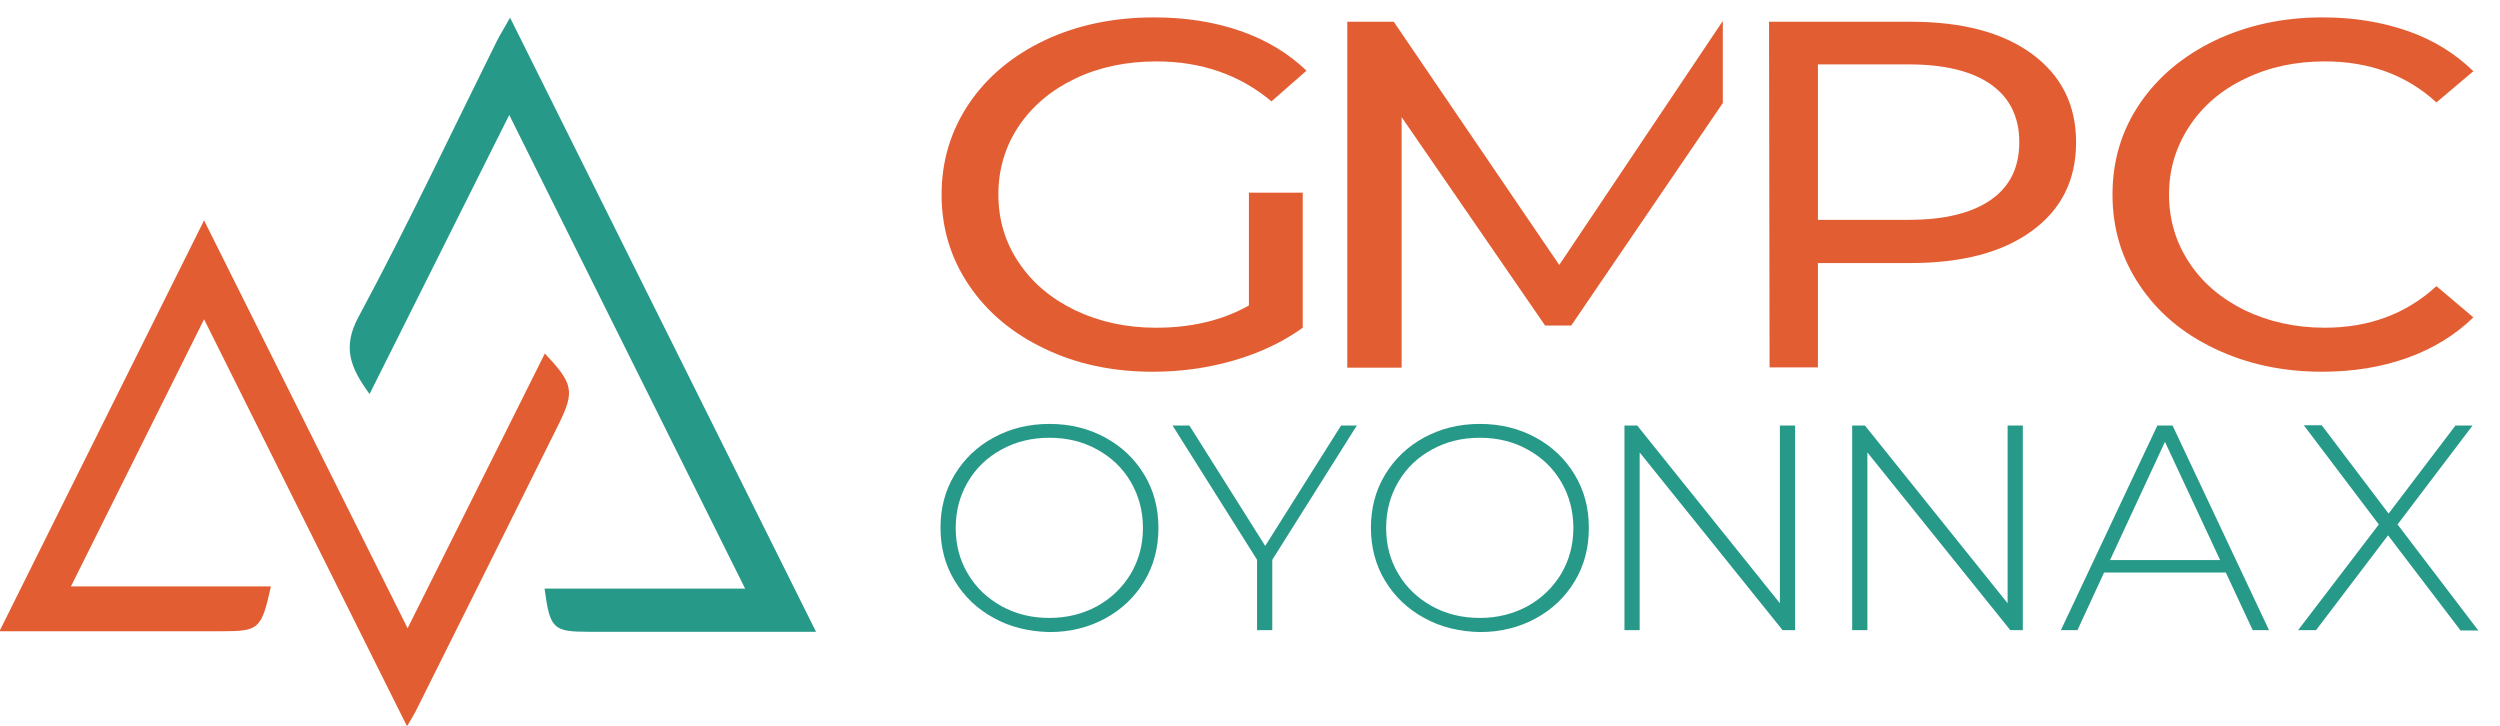 <?xml version="1.0" encoding="utf-8"?>
<!-- Generator: Adobe Illustrator 21.1.0, SVG Export Plug-In . SVG Version: 6.00 Build 0)  -->
<svg version="1.1" id="Calque_1" xmlns="http://www.w3.org/2000/svg" xmlns:xlink="http://www.w3.org/1999/xlink" x="0px" y="0px"
	 viewBox="0 0 920 267" style="enable-background:new 0 0 920 267;" xml:space="preserve">
<style type="text/css">
	.st0{fill:#E35D32;}
	.st1{fill:#279989;}
</style>
<g>
	<g>
		<path class="st0" d="M459.4,70.9h20v49.7c-7.2,5.2-15.6,9.2-25.2,12c-9.6,2.8-19.6,4.2-30,4.2c-14.7,0-28-2.8-39.8-8.5
			c-11.8-5.6-21.1-13.4-27.8-23.3c-6.7-9.9-10.1-21-10.1-33.4s3.4-23.5,10.1-33.5c6.7-9.9,16.1-17.7,27.9-23.3
			c11.9-5.6,25.3-8.4,40.2-8.4c11.7,0,22.3,1.7,31.8,5c9.5,3.3,17.6,8.2,24.3,14.6l-12.9,11.3c-11.7-9.8-25.8-14.7-42.3-14.7
			c-11.1,0-21.1,2.1-29.9,6.3c-8.8,4.2-15.7,10-20.8,17.5c-5,7.5-7.5,15.9-7.5,25.2c0,9.2,2.5,17.6,7.5,25
			c5,7.5,11.9,13.3,20.8,17.6c8.8,4.2,18.7,6.4,29.7,6.4c13.1,0,24.5-2.7,34.2-8.2V70.9z"/>
		<path class="st0" d="M815,128.3c-11.8-5.6-21-13.4-27.6-23.3c-6.7-9.9-10-21-10-33.4s3.3-23.5,10-33.4
			c6.7-9.9,15.9-17.6,27.7-23.3c11.8-5.6,25-8.5,39.6-8.5c11.4,0,21.8,1.7,31.3,5c9.5,3.3,17.5,8.3,24.2,14.8l-13.6,11.5
			c-11-10.1-24.7-15.1-41.1-15.1c-10.8,0-20.6,2.1-29.4,6.4c-8.8,4.2-15.6,10.1-20.5,17.6c-4.9,7.5-7.4,15.8-7.4,25
			c0,9.2,2.5,17.6,7.4,25c4.9,7.5,11.8,13.3,20.5,17.6c8.8,4.2,18.6,6.4,29.4,6.4c16.3,0,30-5.1,41.1-15.3l13.6,11.5
			c-6.7,6.5-14.8,11.5-24.3,14.9c-9.5,3.4-20,5.1-31.4,5.1C839.9,136.8,826.7,133.9,815,128.3z"/>
		<polygon class="st0" points="634,7.7 634,37.9 578.2,119.8 568.6,119.8 515.8,43.1 515.8,135.3 495.8,135.3 495.8,8 512.9,8 
			573.8,97.5 		"/>
		<path class="st0" d="M764,52.4c0,13.8-5.4,24.7-16.3,32.6c-10.8,7.9-25.7,11.8-44.6,11.8H660V80.9h42.4c13.2,0,23.3-2.5,30.3-7.4
			c7-4.9,10.4-12,10.4-21.2s-3.5-16.3-10.4-21.2c-7-4.9-17-7.4-30.3-7.4H669v111.5h-17.8L651,8h52.1c18.9,0,33.8,3.9,44.6,11.8
			C758.5,27.7,764,38.5,764,52.4z"/>
	</g>
	<g>
		<path class="st1" d="M365.7,227.4c-6.1-3.3-10.9-7.9-14.4-13.7c-3.5-5.8-5.2-12.3-5.2-19.5c0-7.2,1.7-13.7,5.2-19.5
			c3.5-5.8,8.3-10.4,14.4-13.7c6.1-3.3,12.9-5,20.5-5c7.6,0,14.4,1.7,20.5,5c6.1,3.3,10.9,7.9,14.4,13.7c3.5,5.8,5.2,12.3,5.2,19.6
			c0,7.2-1.7,13.8-5.2,19.6c-3.5,5.8-8.3,10.4-14.4,13.7c-6.1,3.3-12.9,5-20.5,5C378.6,232.4,371.8,230.8,365.7,227.4z M403.7,223.1
			c5.2-2.9,9.3-6.8,12.4-11.9c3-5.1,4.5-10.7,4.5-16.9s-1.5-11.9-4.5-17c-3-5.1-7.1-9-12.4-11.9c-5.2-2.9-11.1-4.3-17.5-4.3
			c-6.5,0-12.3,1.4-17.6,4.3c-5.3,2.9-9.4,6.8-12.4,11.9c-3,5.1-4.5,10.7-4.5,17s1.5,11.9,4.5,16.9c3,5.1,7.2,9,12.4,11.9
			c5.3,2.9,11.1,4.3,17.6,4.3C392.7,227.4,398.5,225.9,403.7,223.1z"/>
		<path class="st1" d="M468.2,206v25.9h-5.6V206l-31.1-49.4h6.2l27.9,44.3l27.9-44.3h5.8L468.2,206z"/>
		<path class="st1" d="M524.1,227.4c-6.1-3.3-10.9-7.9-14.4-13.7c-3.5-5.8-5.2-12.3-5.2-19.5c0-7.2,1.7-13.7,5.2-19.5
			c3.5-5.8,8.3-10.4,14.4-13.7c6.1-3.3,12.9-5,20.5-5c7.6,0,14.4,1.7,20.5,5c6.1,3.3,10.9,7.9,14.4,13.7c3.5,5.8,5.2,12.3,5.2,19.6
			c0,7.2-1.7,13.8-5.2,19.6c-3.5,5.8-8.3,10.4-14.4,13.7c-6.1,3.3-12.9,5-20.5,5C537,232.4,530.2,230.8,524.1,227.4z M562.1,223.1
			c5.2-2.9,9.3-6.8,12.4-11.9c3-5.1,4.5-10.7,4.5-16.9s-1.5-11.9-4.5-17c-3-5.1-7.1-9-12.4-11.9c-5.2-2.9-11.1-4.3-17.5-4.3
			c-6.5,0-12.3,1.4-17.6,4.3c-5.3,2.9-9.4,6.8-12.4,11.9c-3,5.1-4.5,10.7-4.5,17s1.5,11.9,4.5,16.9c3,5.1,7.2,9,12.4,11.9
			c5.3,2.9,11.1,4.3,17.6,4.3C551.1,227.4,556.9,225.9,562.1,223.1z"/>
		<path class="st1" d="M660.6,156.6v75.3H656l-52.6-65.4v65.4h-5.6v-75.3h4.7L655,222v-65.4H660.6z"/>
		<path class="st1" d="M744.4,156.6v75.3h-4.6l-52.6-65.4v65.4h-5.6v-75.3h4.7l52.5,65.4v-65.4H744.4z"/>
		<path class="st1" d="M819.1,210.7h-44.8l-9.8,21.2h-6.1l35.5-75.3h5.6l35.5,75.3H829L819.1,210.7z M817,206.1l-20.3-43.5
			l-20.2,43.5H817z"/>
		<path class="st1" d="M905.4,231.9L878.8,197l-26.5,34.9h-6.6l29.7-38.9l-27.6-36.5h6.6L879,189l24.6-32.4h6.3l-27.6,36.4l29.7,39
			H905.4z"/>
		<path class="st1" d="M405.9,178.8"/>
	</g>
</g>
<g>
	<path class="st0" d="M75.1,117.5c-16.7,33.5-32.4,65-49,98.3c25.6,0,49.5,0,73.6,0c-3.5,15.8-4.4,16.5-18.2,16.5
		c-26.6,0-53.2,0-81.7,0C25,181.6,49.6,132.3,75.1,81.1c25.3,50.6,49.6,99.5,74.9,150.1c17.4-34.9,33.9-67.9,50.5-101.1
		c10.5,11.1,11.1,13.9,5,26.2c-17.5,35.2-35,70.4-52.6,105.6c-0.7,1.3-1.5,2.6-3.1,5.4C124.9,217.3,100.5,168.5,75.1,117.5z"/>
	<path class="st1" d="M274.2,216.6c-29.3-58.8-57.5-115.5-86.8-174.3C169.7,77.6,153.1,110.9,136,145c-7-9.6-10.2-17.1-4-28.5
		c17.9-33.3,34-67.5,50.8-101.3c1.2-2.4,2.7-4.7,4.9-8.7c37.7,75.7,74.7,150,112.6,226c-16.8,0-31.9,0-47,0c-12.1,0-24.2,0-36.3,0
		c-13.5,0-14.6-1-16.6-15.9C224.2,216.6,247.9,216.6,274.2,216.6z"/>
</g>
</svg>
